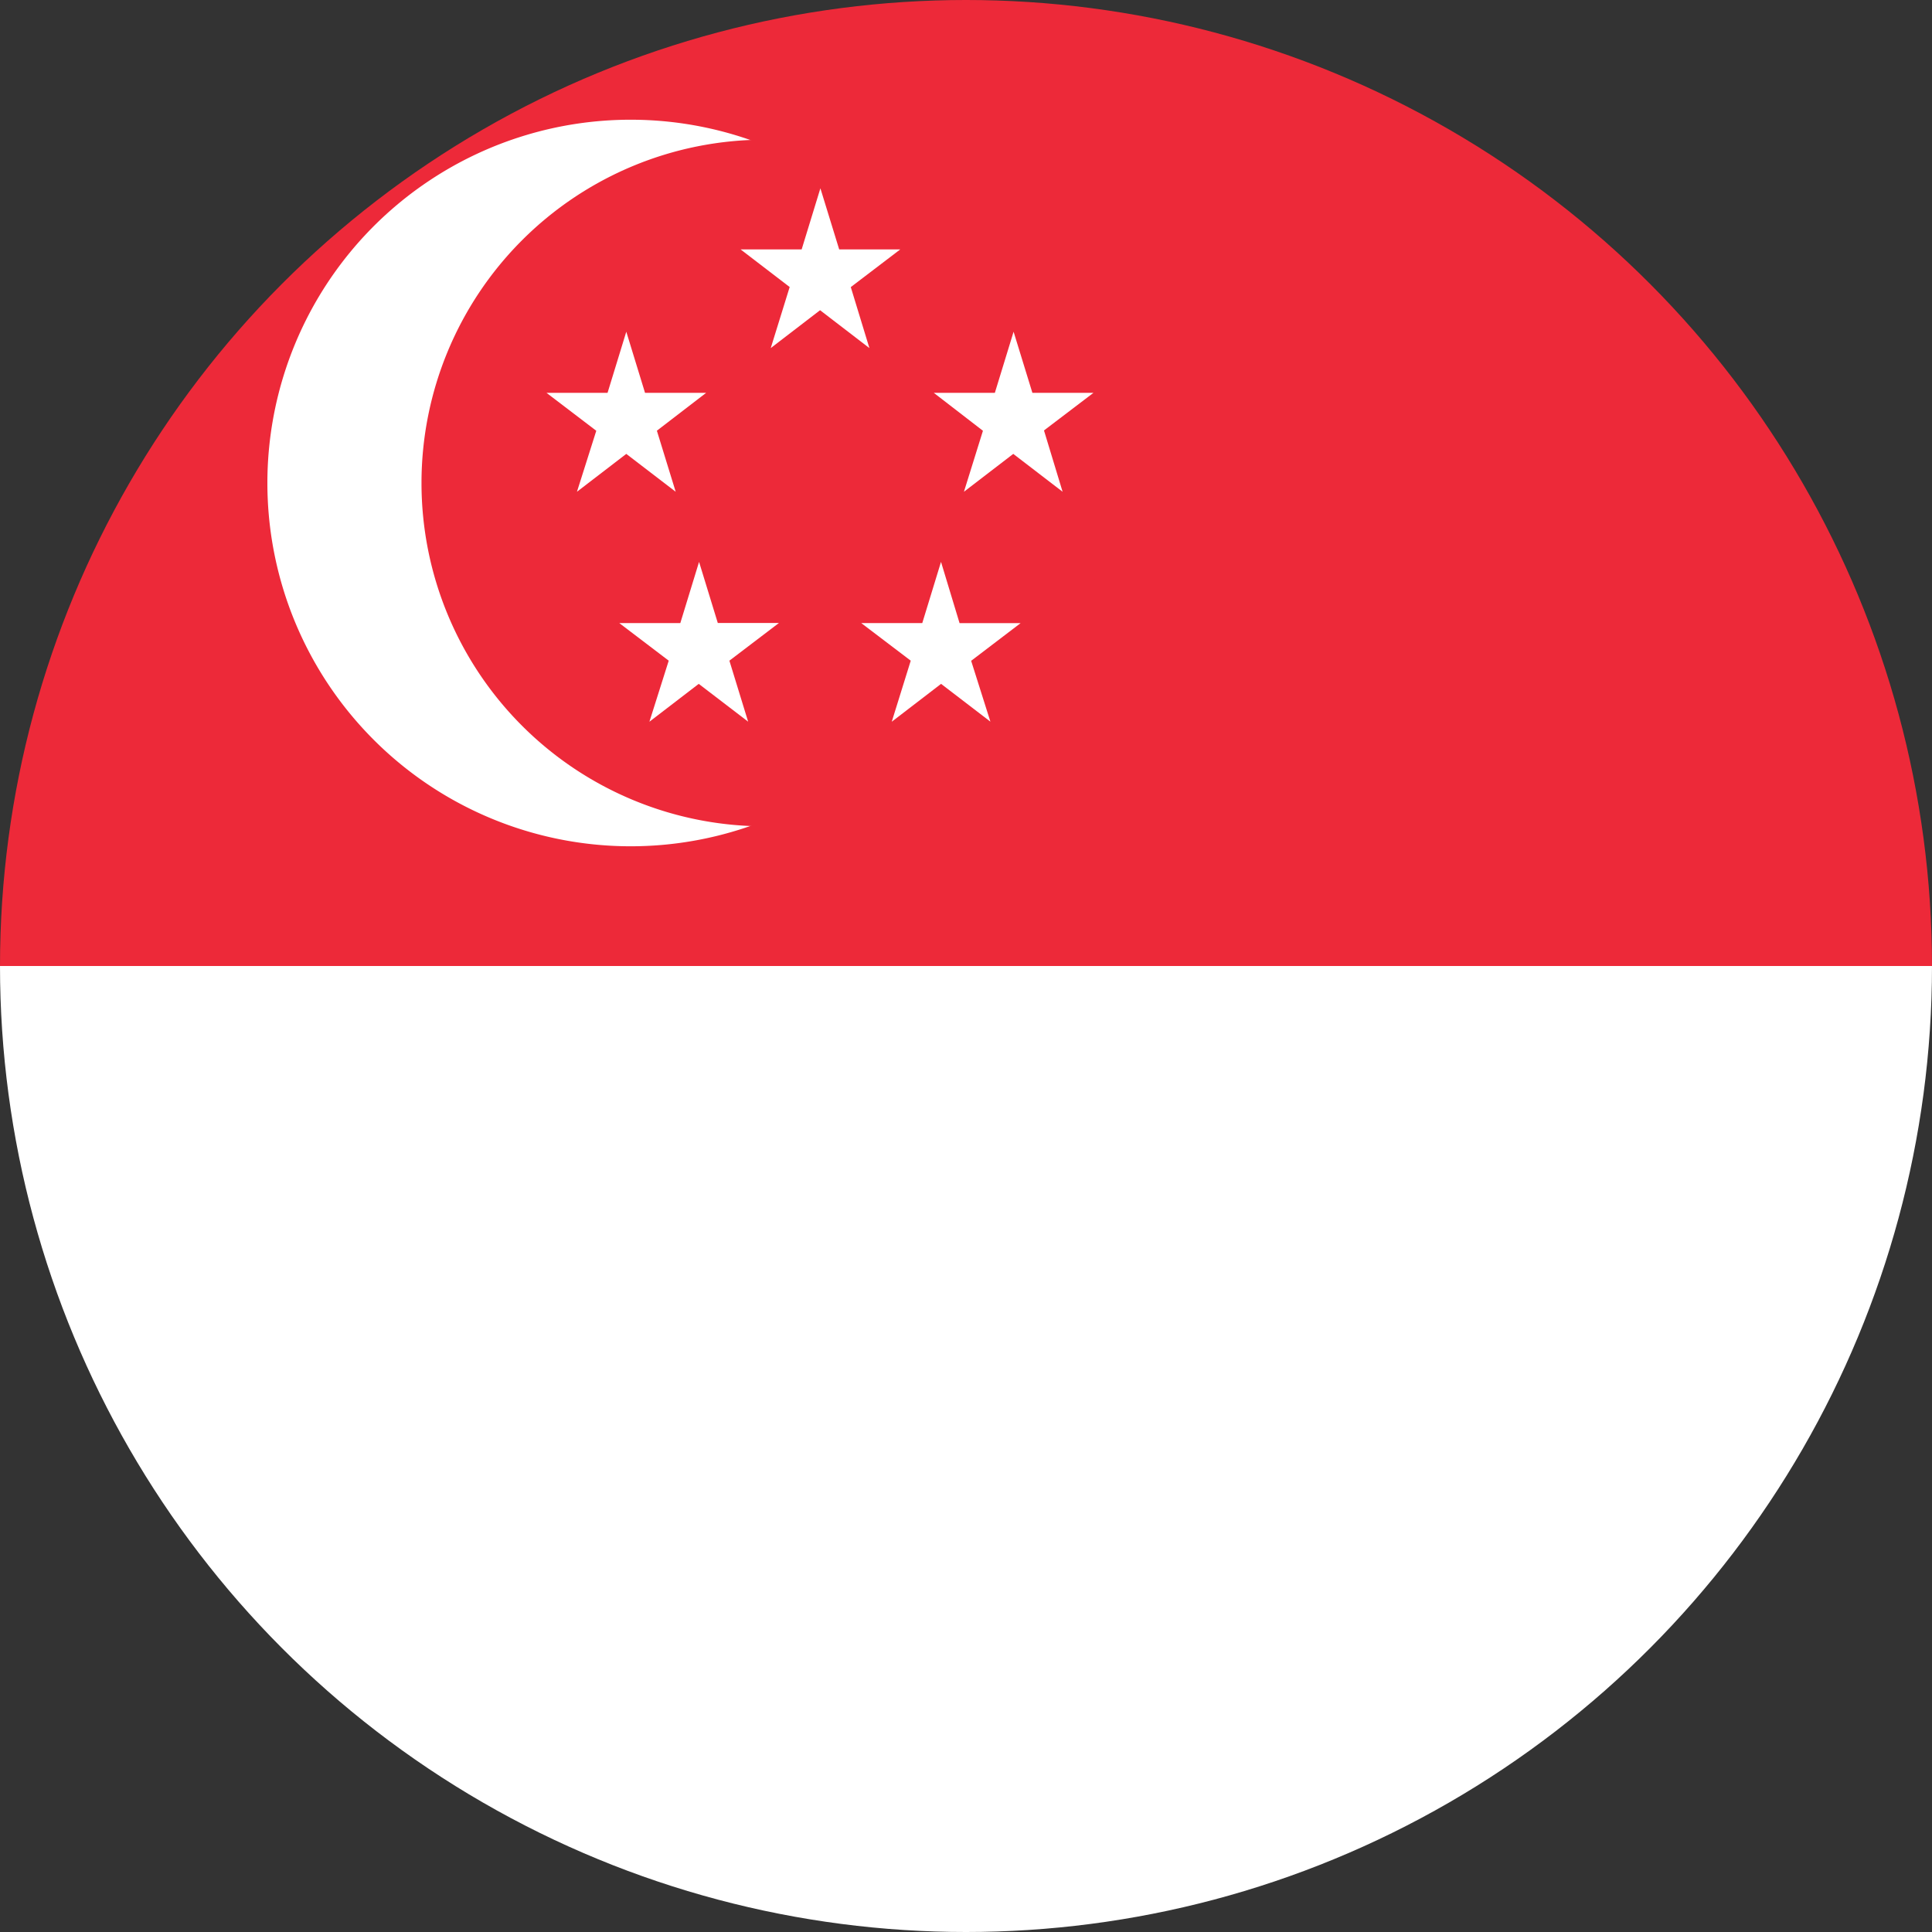 <svg id="Countryflags.com" xmlns="http://www.w3.org/2000/svg" xmlns:xlink="http://www.w3.org/1999/xlink" viewBox="0 0 300 300" width="300" height="300"><rect x="0" y="0" width="300" height="300" fill="#333333" stroke="none"/><defs><clipPath id="clip-path"><circle cx="150" cy="150" r="150" style="fill:none"/></clipPath></defs><g style="clip-path:url(#clip-path)"><rect id="_9" data-name="9" width="450" height="150" style="fill:#ed2939"/><rect id="_8" data-name="8" y="150" width="450" height="150" style="fill:#fff"/><path id="_7" data-name="7" d="M154.34,75a56.41,56.41,0,1,1-56.4-56.41A56.41,56.41,0,0,1,154.34,75Z" style="fill:#fff"/><path id="_6" data-name="6" d="M172.07,75a53.31,53.31,0,1,1-53.31-53.31A53.31,53.31,0,0,1,172.07,75Z" style="fill:#ed2939"/><path id="_5" data-name="5" d="M104.92,76.36l-7.67-5.88-7.66,5.88,3-9.47L84.86,61l9.48,0,2.91-9.49,2.91,9.49,9.49,0L102,66.88Z" style="fill:#fff"/><path id="_4" data-name="4" d="M165,76.36l-7.66-5.88-7.66,5.88,2.95-9.47L145,61l9.48,0,2.91-9.49,2.92,9.49,9.48,0-7.68,5.84Z" style="fill:#fff"/><path id="_3" data-name="3" d="M135,54.05l-7.66-5.88-7.66,5.88,2.94-9.48L115,38.73l9.48,0,2.91-9.49,2.92,9.49,9.48,0-7.68,5.85Z" style="fill:#fff"/><path id="_2" data-name="2" d="M116.17,112.06l-7.67-5.87-7.66,5.88,3-9.48-7.68-5.84,9.48,0,2.91-9.5,2.91,9.49,9.49,0-7.69,5.85Z" style="fill:#fff"/><path id="_1" data-name="1" d="M153.79,112.06l-7.66-5.87-7.66,5.88,2.95-9.48-7.69-5.84,9.48,0,2.91-9.5L149,96.76l9.48,0-7.68,5.85Z" style="fill:#fff"/></g></svg>
